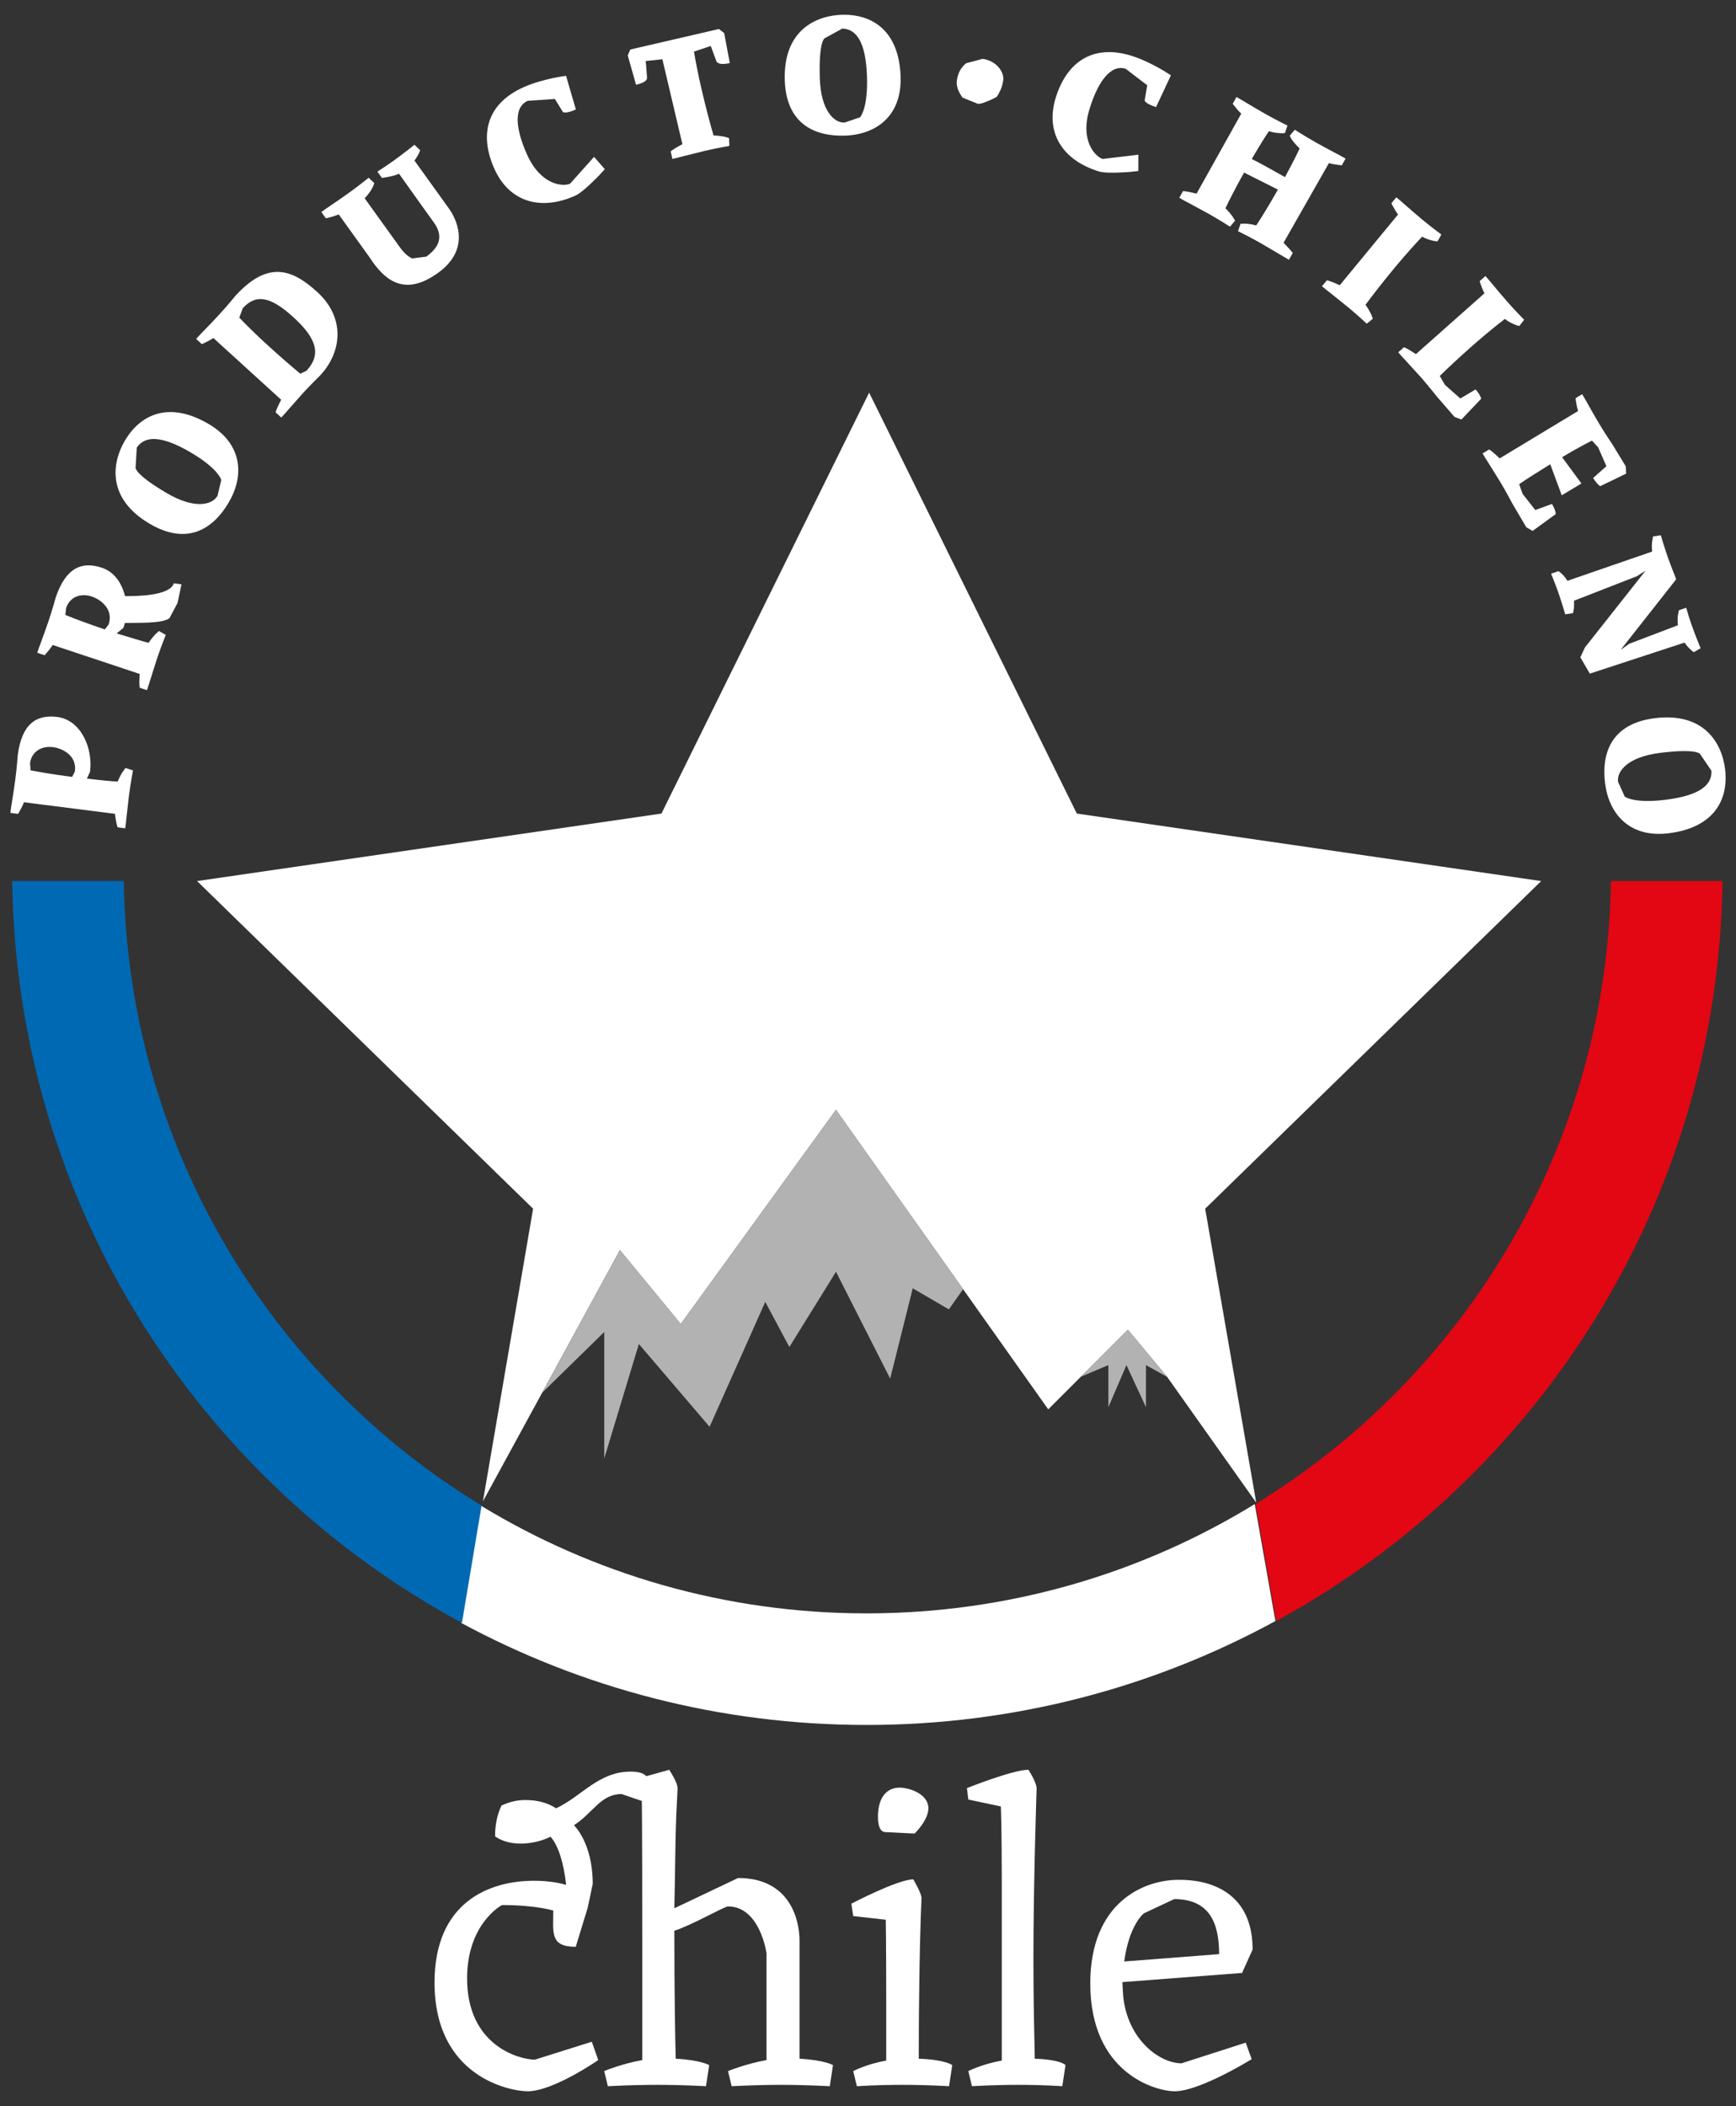 <?xml version="1.0" encoding="utf-8"?>
<!-- Generator: Adobe Illustrator 17.0.0, SVG Export Plug-In . SVG Version: 6.00 Build 0)  -->
<!DOCTYPE svg PUBLIC "-//W3C//DTD SVG 1.1//EN" "http://www.w3.org/Graphics/SVG/1.1/DTD/svg11.dtd">
<svg version="1.1" id="Capa_1" xmlns="http://www.w3.org/2000/svg" xmlns:xlink="http://www.w3.org/1999/xlink" x="0px" y="0px"
	 width="484.374px" height="587.458px" viewBox="0 0 484.374 587.458" enable-background="new 0 0 484.374 587.458"
	 xml:space="preserve">
<rect x="0" y="0" width="484.374" height="587.458" fill="#333333" stroke="none"/>
<g>
	<polygon fill="#FFFFFF" points="202.779,387.248 213.524,363.145 213.524,363.145 	"/>
	<rect x="309.253" y="380.779" fill="#FFFFFF" width="0" height="11.756"/>
	<polygon fill="#FFFFFF" points="249.947,378.26 254.67,359.366 254.67,359.366 	"/>
	<polygon fill="#FFFFFF" points="319.735,392.534 314.277,380.779 314.277,380.779 	"/>
	<polygon fill="#FFFFFF" points="151.264,388.499 172.97,348.707 189.943,369.318 233.252,309.575 268.719,359.607 268.719,359.608 
		264.747,365.244 268.719,359.608 292.478,393.126 301.58,384.024 314.688,370.916 325.674,384.099 319.749,380.779 
		319.749,380.779 325.674,384.099 350.505,419.13 336.263,337.157 430.023,245.764 300.45,226.936 242.503,109.523 184.557,226.936 
		54.984,245.764 148.744,337.157 134.742,418.79 151.265,388.499 	"/>
	<polygon fill="#B2B2B2" points="325.674,384.099 314.688,370.916 301.58,384.024 309.253,380.779 309.253,380.779 309.253,380.779 
		309.253,392.535 314.292,380.779 314.292,380.779 314.292,380.779 319.749,392.535 319.749,380.779 319.749,380.779 
		319.749,380.779 	"/>
	<polygon fill="#B2B2B2" points="268.719,359.607 233.252,309.575 189.943,369.318 172.97,348.707 151.264,388.499 151.265,388.499 
		168.599,371.542 168.599,406.81 178.256,374.901 197.989,397.993 202.779,387.248 213.524,363.145 213.524,363.145 
		213.524,363.145 220.242,375.74 233.258,354.747 248.373,384.557 249.947,378.26 254.67,359.366 254.67,359.366 254.67,359.366 
		264.747,365.244 268.719,359.608 	"/>
	<rect x="311.772" y="380.261" fill="#FFFFFF" width="0" height="12.791"/>
	<rect x="319.749" y="380.779" fill="#FFFFFF" width="0" height="11.756"/>
	<polygon fill="#FFFFFF" points="301.58,384.024 309.253,380.779 309.253,380.779 	"/>
	<polygon fill="#FFFFFF" points="213.524,363.145 213.524,363.145 220.242,375.74 233.258,354.747 220.242,375.74 	"/>
	<path fill="#FFFFFF" d="M254.67,359.366l10.077,5.878L254.67,359.366z"/>
	<polygon fill="#FFFFFF" points="233.258,354.747 248.373,384.557 249.947,378.26 248.373,384.557 	"/>
	<polygon fill="#FFFFFF" points="178.256,374.901 168.599,406.81 178.256,374.901 197.989,397.993 202.779,387.248 197.989,397.993 
			"/>
</g>
<g>
	<path fill="#FFFFFF" d="M32.808,230.773c-0.119-0.274-0.174-0.643-0.28-1.019c-0.174-0.643-0.265-1.533-0.467-2.749l-25.368-3.22
		c-0.387,0.983-0.799,1.756-1.132,2.332c-0.199,0.336-0.347,0.678-0.533,0.912l-2.135-0.28c0.14-1.067,0.287-2.185,0.484-3.296
		c0.297-1.873,0.654-4.204,0.887-5.982c0.233-1.778,0.402-3.462,0.518-4.739l0.178-2.147c1.138-8.689,5.209-11.36,11.053-10.594
		c6.504,0.852,9.986,8.596,9.107,15.303l-0.87,1.902c3.716,0.435,6.931,0.753,8.576,0.814c0.523-1.224,0.998-2.092,1.453-2.807
		l0.75-0.987l2.08,0.686l-0.381,2.121c-0.217,1.264-0.488,2.934-0.721,4.712l-0.684,6.009c-0.096,1.124-0.242,2.242-0.382,3.309
		L32.808,230.773z M20.9,215.155c0.612-4.675-3.859-6.449-6.043-6.735c-3.455-0.453-6.072,1.375-6.478,4.475l0.154,1.984
		c2.368,0.465,6.515,1.164,10.935,1.743l0.661,0.087L20.9,215.155z"/>
	<path fill="#FFFFFF" d="M38.962,191.831c-0.064-0.292-0.046-0.665-0.077-1.054c-0.046-0.665,0.039-1.556,0.075-2.787l-24.261-8.08
		c-0.57,0.889-1.124,1.568-1.563,2.068c-0.261,0.291-0.473,0.598-0.7,0.792l-2.04-0.688c0.344-1.02,0.705-2.088,1.114-3.14
		c0.655-1.78,1.457-3.997,2.03-5.697c0.574-1.699,1.066-3.318,1.427-4.548l0.591-2.072c2.802-8.303,7.314-10.134,12.898-8.249
		c3.496,1.18,5.527,4.299,6.421,7.9c3.937,0.031,12.494-0.164,13.642-3.563l2.122,0.283l-1.105,5.198l-2.236,4.221
		c-1.821,1.549-8.593,1.264-12.467,1.363c-0.099,0.453-0.263,0.939-0.41,1.376l-1.869,1.533c3.885,1.149,7.154,2.198,8.903,2.626
		c0.75-1.099,1.385-1.858,1.97-2.472l0.927-0.823l1.908,1.077l-0.786,2.007c-0.458,1.197-1.047,2.783-1.621,4.483l-1.836,5.762
		c-0.312,1.085-0.673,2.153-1.017,3.172L38.962,191.831z M30.309,174.2c1.508-4.467-2.534-7.075-4.622-7.78
		c-3.301-1.114-6.223,0.171-7.223,3.133l-0.234,1.976c2.233,0.916,6.165,2.405,10.389,3.831l0.631,0.213L30.309,174.2z"/>
	<path fill="#FFFFFF" d="M58.193,118.253c9.591,5.626,9.961,14.516,5.631,21.897c-4.355,7.425-11.603,12.085-22.034,5.967
		c-12.023-7.052-10.601-16.97-6.971-23.158C39.123,115.622,47.099,111.746,58.193,118.253z M61.741,133.879
		c-0.11-0.421-1.265-3.415-8.558-7.692c-8.398-4.926-12.832-4.557-15.023-1.327l-0.331,5.628c-0.023,0.343,0.647,2.34,8.736,7.084
		c7.646,4.485,12.592,3.346,14.121,0.738L61.741,133.879z"/>
	<path fill="#FFFFFF" d="M76.894,115.017c0.06-0.293,0.227-0.626,0.356-0.995c0.227-0.626,0.665-1.407,1.197-2.518L59.539,94.291
		c-0.881,0.582-1.663,0.978-2.267,1.258c-0.356,0.16-0.674,0.355-0.961,0.44l-1.586-1.455c0.728-0.793,1.49-1.623,2.29-2.419
		c1.32-1.362,2.952-3.064,4.164-4.386c1.213-1.321,2.318-2.602,3.147-3.58l1.38-1.655l0.038,0.035l-0.003-0.072
		c9.043-9.854,15.784-7.423,22.844-0.944c7.664,7.034,6.944,16.458,0.846,23.103l-0.034,0.038c-0.416,0.453-2.646,2.58-4.69,4.807
		l-4.013,4.524c-0.724,0.865-1.486,1.696-2.214,2.489L76.894,115.017z M85.536,103.404c4.054-4.417,2.995-8.797-3.536-14.791
		c-6.381-5.856-10.481-6.768-14.259-2.653l-0.974,2.653c1.708,1.776,4.436,4.488,7.342,7.156c3.776,3.465,7.655,6.816,9.684,8.47
		L85.536,103.404z"/>
	<path fill="#FFFFFF" d="M89.662,59.136c0.874-0.628,1.789-1.287,2.734-1.904c1.568-1.066,3.512-2.4,4.968-3.448
		c1.456-1.047,2.799-2.076,3.809-2.866l1.687-1.34l1.59,1.508c-0.142,0.417-0.313,0.793-0.538,1.271
		c-0.385,0.782-1.114,1.874-2.17,2.95l9.576,13.311c0.568,0.79,1.874,2.692,3.693,3.466l3.935-0.496
		c5.116-3.68,3.842-7.119,2.047-9.615l-3.321-4.617c-1.437-1.997-4.747-6.685-6.332-8.89c-1.107,0.48-2.249,0.734-3.196,0.91
		l-1.583,0.256l-1.257-1.747c0.291-0.209,0.666-0.479,1.153-0.766c0.82-0.527,1.932-1.264,3.388-2.311
		c1.455-1.047,2.84-2.106,3.933-2.956l1.854-1.46l1.589,1.508c-0.088,0.316-0.206,0.59-0.366,0.895
		c-0.248,0.62-0.711,1.206-1.208,2.006l9.635,13.394c1.437,1.997,6.785,10.836-3.072,17.928c-8.943,6.434-14.276,2.443-18.226-3.048
		c-0.389-0.541-0.706-1.07-1.065-1.569L94.51,59.817c-0.982,0.39-1.909,0.68-2.559,0.831c-0.381,0.085-0.732,0.211-1.029,0.236
		L89.662,59.136z"/>
	<path fill="#FFFFFF" d="M154.034,21.831c1.388-0.285,2.683-0.527,3.905-0.681l2.74,9.383c-1.31,0.586-2.167,0.802-2.766,0.845
		c-0.39,0.006-0.619-0.004-0.822-0.081l-2.273-3.698l-7.568,0.525c-4.115,1.842-3.303,8.047-0.205,14.968
		c3.893,8.699,10.142,8.989,12.013,8.152l6.697-7.488l2.995,3.431c-1.037,1.194-2.07,2.274-3.098,3.239
		c-1.702,1.716-3.799,3.553-5.155,4.16c-9.588,4.291-18.381,1.827-22.568-7.526c-4.186-9.353-2.3-18.057,8.176-22.746
		C148.773,23.119,151.741,22.352,154.034,21.831z"/>
	<path fill="#FFFFFF" d="M187.133,42.231c0.214-0.207,0.541-0.388,0.856-0.619c0.541-0.388,1.344-0.784,2.411-1.399l-5.586-23.688
		l-4.669,0.502c0.185,1.482,0.278,3.249,0.39,4.643c0.008,0.261-0.046,0.484-0.261,0.691c-0.318,0.442-1.159,0.899-2.807,1.281
		l-2.316-8.194l0.725-1.64l24.709-5.717l1.471,1.132l1.568,8.367c-1.747,0.404-2.726,0.263-3.207,0.006
		c-0.295-0.142-0.503-0.357-0.56-0.606l-1.543-4.166l-4.588,1.535l-0.089,0.073c0.393,2.381,1.156,6.359,2.08,10.352
		c1.259,5.441,2.694,10.736,3.376,12.998c1.329,0.061,2.308,0.202,3.138,0.378l1.187,0.357l0.086,2.189l-2.12,0.385
		c-1.26,0.239-2.919,0.57-4.666,0.974l-5.867,1.463c-1.087,0.304-2.185,0.558-3.233,0.801L187.133,42.231z"/>
	<path fill="#FFFFFF" d="M251.284,21.393c0.354,11.113-6.97,16.165-15.523,16.438c-8.604,0.274-16.41-3.374-16.794-15.46
		c-0.444-13.93,8.705-18.015,15.875-18.243C243.343,3.857,250.875,8.538,251.284,21.393z M239.956,32.724
		c0.297-0.317,2.215-2.89,1.946-11.34c-0.31-9.731-2.986-13.285-6.886-13.417l-4.938,2.72c-0.302,0.164-1.635,1.795-1.336,11.167
		c0.282,8.86,3.882,12.437,6.903,12.34L239.956,32.724z"/>
	<path fill="#FFFFFF" d="M274.171,16.414c3.909,0.537,6.056,3.729,5.749,5.963c-0.195,1.422-0.61,2.554-1.084,3.368
		c-0.222,0.487-0.488,0.916-0.747,1.294c-0.672,0.373-1.337,0.696-1.995,0.967c-1.099,0.469-2.416,1.013-3.235,0.952l-4.313-1.731
		c-0.343-0.513-0.636-1.019-0.929-1.524c-0.447-0.889-0.801-2.076-0.633-3.294c0.272-1.98,1.112-3.571,2.57-4.768L274.171,16.414z"
		/>
	<path fill="#FFFFFF" d="M323.325,18.942c1.23,0.704,2.363,1.377,3.381,2.069l-4.143,8.854c-1.37-0.425-2.156-0.83-2.634-1.193
		c-0.297-0.253-0.462-0.412-0.564-0.604l0.738-4.278l-6.027-4.607c-4.306-1.337-7.796,3.857-10.045,11.099
		c-2.826,9.102,1.673,13.449,3.63,14.057l9.975-1.196l-0.019,4.555c-1.568,0.211-3.056,0.339-4.465,0.384
		c-2.411,0.164-5.199,0.157-6.618-0.284c-10.032-3.114-15.004-10.774-11.965-20.561s10.205-15.073,21.166-11.67
		C318.524,16.433,321.259,17.818,323.325,18.942z"/>
	<path fill="#FFFFFF" d="M374.385,46.11c-0.299,0.008-0.661-0.079-1.049-0.121c-0.661-0.079-1.527-0.214-2.546-0.494l-12.652,22.222
		c0.717,0.816,1.42,1.448,1.874,1.998c0.237,0.31,0.499,0.576,0.691,0.861l-1.057,1.875c-0.937-0.529-1.919-1.083-2.876-1.681
		l-5.216-3.06c-1.563-0.881-3.06-1.667-4.201-2.252l-1.925-0.968l0.7-2.076l1.195-0.032c0.756,0.015,1.806,0.136,3.187,0.503
		c1.141-1.71,3.636-5.715,6.053-10l-9.446-4.74c-2.341,4.151-4.328,8.09-5.201,9.951c0.94,0.942,1.567,1.707,2.06,2.398l0.636,1.064
		l-1.415,1.673l-1.824-1.147c-1.091-0.674-2.539-1.549-4.1-2.431l-5.317-2.881c-1.007-0.509-1.989-1.063-2.927-1.592l1.057-1.875
		c0.299-0.008,0.661,0.079,1.049,0.121c0.662,0.079,1.521,0.328,2.724,0.595l12.474-22.323c-0.767-0.727-1.33-1.397-1.74-1.923
		c-0.237-0.31-0.499-0.576-0.646-0.835l1.057-1.875c0.937,0.529,1.919,1.083,2.876,1.681c1.626,0.976,3.654,2.179,5.216,3.06
		c1.563,0.881,3.06,1.667,4.201,2.252l1.925,0.968l-0.701,2.076c-0.393,0.072-0.806,0.074-1.265,0.051
		c-0.846-0.065-1.876-0.117-3.206-0.573c-1.116,1.665-2.912,4.535-4.794,7.769c1.726,0.798,7.485,4.045,9.27,5.052
		c1.794-3.284,3.321-6.305,4.094-7.987c-1.029-0.992-1.656-1.758-2.15-2.448c-0.257-0.38-0.468-0.735-0.61-1.109l1.414-1.673
		l1.824,1.147c1.091,0.674,2.538,1.549,4.1,2.431c1.563,0.881,3.641,1.995,5.318,2.882c1.007,0.509,1.989,1.063,2.926,1.592
		L374.385,46.11z"/>
	<path fill="#FFFFFF" d="M370.23,78.184c0.295,0.045,0.636,0.196,1.01,0.307c0.637,0.196,1.438,0.595,2.574,1.072l16.263-19.73
		c-0.624-0.852-1.058-1.612-1.368-2.203c-0.177-0.347-0.388-0.656-0.487-0.937l1.375-1.655c0.828,0.688,1.695,1.408,2.529,2.168
		c1.425,1.251,3.205,2.797,4.584,3.943c1.379,1.146,2.712,2.187,3.73,2.967l1.721,1.297l-1.06,1.917
		c-0.4,0.001-0.807-0.071-1.253-0.175c-0.821-0.215-1.825-0.45-3.052-1.137c-1.592,1.675-4.599,4.972-7.481,8.44
		c-3.569,4.295-6.916,8.643-8.305,10.554c0.756,1.095,1.236,1.96,1.598,2.727l0.434,1.161l-1.691,1.393l-1.589-1.454
		c-0.953-0.858-2.22-1.978-3.599-3.124l-4.716-3.786c-0.899-0.681-1.766-1.402-2.594-2.089L370.23,78.184z"/>
	<path fill="#FFFFFF" d="M391.739,96.859c0.285,0.091,0.598,0.292,0.951,0.46c0.598,0.292,1.328,0.811,2.376,1.459l19.128-16.965
		c-0.485-0.939-0.796-1.757-1.009-2.388c-0.122-0.371-0.282-0.708-0.335-1.002l1.616-1.422c0.711,0.808,1.455,1.654,2.162,2.534
		c1.214,1.457,2.732,3.261,3.917,4.607s2.34,2.582,3.224,3.51l1.498,1.548l-1.345,1.729c-0.395-0.062-0.786-0.196-1.211-0.368
		c-0.777-0.34-1.732-0.728-2.839-1.597c-1.832,1.408-5.314,4.198-8.7,7.177c-3.847,3.384-7.592,6.884-9.453,8.726l1.438,2.488
		l4.296,3.796l4.263-2.523c0.643,0.731,1.007,1.299,1.263,1.823l0.315,0.746l-5.527,5.818l-1.915-0.703l-5.005-5.766l-1.345-1.684
		c-0.807-0.995-1.886-2.299-3.07-3.645l-4.07-4.472c-0.783-0.812-1.528-1.659-2.238-2.467L391.739,96.859z"/>
	<path fill="#FFFFFF" d="M453.622,130.088l0.086,2.039l-7.227,3.49c-0.194-0.123-0.413-0.29-0.615-0.528
		c-0.421-0.405-0.904-1.012-1.351-1.759l3.702-3.291l-2.305-5.248l-1.729-1.891c-1.969,1-5.038,2.657-8.335,4.631l5.405,7.334
		l-5.496,3.29l-3.207-8.65c-3.623,2.228-6.955,4.342-8.679,5.553l0.964,2.707l3.536,4.512l4.65-1.709
		c0.5,0.835,0.754,1.46,0.911,2.022l0.175,0.791l-6.49,4.721l-1.756-1.039l-3.877-6.577l-1.017-1.899
		c-0.614-1.125-1.438-2.602-2.36-4.141l-3.193-5.135c-0.623-0.941-1.202-1.908-1.754-2.831l1.846-1.105
		c0.264,0.141,0.535,0.396,0.852,0.625c0.535,0.396,1.159,1.038,2.072,1.865l21.886-13.219c-0.307-1.011-0.464-1.872-0.56-2.531
		c-0.053-0.387-0.149-0.747-0.149-1.046l1.846-1.105c0.553,0.923,1.132,1.89,1.666,2.884c0.93,1.653,2.097,3.702,3.017,5.241
		c0.921,1.539,1.834,2.963,2.536,4.036l1.193,1.794L453.622,130.088z"/>
	<path fill="#FFFFFF" d="M470.467,169.525c0.102,0.29,0.239,0.677,0.343,1.129c0.224,0.79,0.602,2.016,1.197,3.707
		c0.595,1.692,1.206,3.269,1.68,4.461l0.811,1.996l-1.894,1.102c-0.278-0.174-0.574-0.395-0.838-0.683
		c-0.543-0.461-1.154-1.115-1.736-1.996l-26.448,8.663l-2.638-4.558l1.267-2.728l16.946-21.452l-2.388,1.548l-17.582,6.844
		c-0.015,1.037,0.047,1.831-0.104,2.481c-0.026,0.389-0.134,0.699-0.194,0.992l-2.166,0.328l-0.618-2.064
		c-0.377-1.225-0.89-2.837-1.486-4.529c-0.644-1.675-1.069-2.883-1.39-3.639c-0.202-0.418-0.337-0.805-0.44-1.095l2.029-0.715
		c0.279,0.174,0.557,0.347,0.821,0.634c0.525,0.412,1.105,1.132,1.704,2.062c3.528-1.243,20.93-7.209,23.637-8.162
		c-0.15-1.197-0.087-2.251,0.03-2.999l0.222-1.219l2.166-0.328l0.618,2.064c0.377,1.225,0.891,2.837,1.487,4.529
		c1.206,3.269,1.796,4.637,1.813,4.685l0.357,1.015l-15.501,19.693l2.386-1.71l13.607-5.173c-0.149-1.197-0.087-2.251,0.031-2.999
		l0.239-1.171L470.467,169.525z"/>
	<path fill="#FFFFFF" d="M465.664,232.421c-11.03,1.391-16.745-5.428-17.816-13.917c-1.077-8.54,1.824-16.652,13.821-18.166
		c13.827-1.744,18.749,6.983,19.647,14.099C482.38,222.876,478.423,230.812,465.664,232.421z M453.324,222.203
		c0.343,0.266,3.085,1.935,11.472,0.877c9.658-1.218,12.947-4.215,12.714-8.111l-3.17-4.661c-0.191-0.286-1.939-1.46-11.242-0.286
		c-8.794,1.109-12.018,5.027-11.64,8.027L453.324,222.203z"/>
</g>
<path fill="#FFFFFF" d="M241.785,450.036c-39.411,0-76.256-10.988-107.638-30.066l-5.483,32.719
	c33.666,18.16,72.188,28.473,113.122,28.473c41.318,0,80.181-10.505,114.07-28.983l-5.761-32.627
	C318.565,438.884,281.479,450.036,241.785,450.036z"/>
<g>
	<path fill="#FFFFFF" d="M213.869,574.642v-29.81c0,0-1.792-13.05-10.746-13.05c-1.023,0-10.108,5.245-14.968,6.78
		c0,19.063,0.255,30.833,0.382,35.695c7.038,0.384,9.34,1.791,9.34,1.791l-0.895,5.885c0,0-6.27-0.384-13.563-0.384
		c-7.291,0-13.816,0.384-13.816,0.384l-1.023-4.222c0,0,4.862-2.047,10.619-3.07v-33.264c0-35.695-0.129-39.021-0.129-39.021
		l-5.628-1.919c-5.886,0-7.933,5.245-13.305,8.7c0,0,5.244,4.861,5.244,16.376l-1.408,6.653l-3.326,10.874
		c-7.291,0-6.27-3.966-6.27-10.107c0,0-4.733-1.535-14.329-1.535c0,0-9.722,5.117-9.722,20.47c0,18.679,14.458,22.645,18.936,22.645
		l15.863-4.989l1.792,5.118c0,0-12.539,8.7-19.702,8.7c-4.862,0-25.972-3.966-25.972-30.321c0-22.517,15.353-28.402,27.761-28.402
		c3.71,0,6.78,0.512,8.956,1.151c-0.639-6.013-2.176-11.002-4.349-13.433c-2.56,1.279-5.63,1.919-8.317,1.919
		c-3.839,0-6.141-1.28-7.164-2.047c0-2.943,0.513-5.886,1.792-8.572c2.558-1.151,4.478-1.535,6.78-1.535
		c3.199,0,6.141,0.768,8.443,2.303c7.038-3.199,11.771-10.235,20.854-10.235c2.047,0,3.455,0.384,4.349,1.279l6.398-1.791
		c-0.129,0,2.429,3.454,2.302,5.373l-0.384,7.932c-0.255,6.141-0.255,14.841-0.511,25.332l17.782-8.444
		c14.713,0,17.144,12.026,17.144,17.399v33.008c7.036,0.384,9.34,1.791,9.34,1.791l-0.897,5.885c0,0-6.268-0.384-13.561-0.384
		c-7.291,0-13.816,0.384-13.816,0.384l-1.023-4.222C203.123,577.712,208.112,575.665,213.869,574.642z"/>
	<path fill="#FFFFFF" d="M237.547,531.015c0,0,12.921-6.781,17.273-6.781c0,0,2.302,3.839,2.302,5.246
		c0,0.64-0.384,5.757-0.639,25.076c-0.129,8.956-0.129,15.481-0.129,19.702c7.42,0.256,9.34,1.791,9.34,1.791l-0.897,5.885
		c0,0-5.757-0.384-13.05-0.384c-7.291,0-12.664,0.384-12.664,0.384l-1.023-4.222c0,0,3.581-1.919,9.211-2.943v-17.144
		c0-15.224-0.129-22.133-0.129-22.133l-9.083-1.023L237.547,531.015z M259.041,504.404c0,3.326-3.839,7.036-3.839,7.036
		s-0.766,0-8.059-0.384c-0.895,0-2.176-0.512-2.176-4.35c0-5.117,2.304-8.06,6.014-8.06
		C253.794,498.646,259.041,500.438,259.041,504.404z"/>
	<path fill="#FFFFFF" d="M269.79,498.774c0,0,12.795-5.117,17.144-5.117c0,0,2.302,3.454,2.302,5.246c0,0-0.895,25.715-0.895,47.72
		c0,11.77,0.255,21.878,0.384,27.634c7.42,0.256,8.57,1.791,8.57,1.791l-0.895,5.885c0,0-4.989-0.384-12.282-0.384
		s-12.921,0.384-12.921,0.384l-1.023-4.222c0,0,3.71-1.919,9.34-2.943v-49.64c0-15.225-0.257-21.238-0.257-21.238l-9.083-1.919
		L269.79,498.774z"/>
	<path fill="#FFFFFF" d="M313.292,555.451c0.639,12.922,9.978,20.086,16.376,20.086l17.91-5.757l1.663,4.606
		c0,0-14.456,8.956-21.493,8.956c-5.117,0-23.54-4.862-23.54-30.066c0-22.773,15.097-28.914,24.564-28.914
		c0.384,0.128,20.725-1.535,20.725,19.446l-2.942,6.525l-33.391,2.559L313.292,555.451z M319.175,533.702c0,0-4.094,3.07-5.5,13.433
		l26.482-2.047c0-8.7-2.686-15.352-12.537-15.352L319.175,533.702z"/>
</g>
<g>
	<path fill="#0069B4" d="M34.534,245.764H3.41c1.188,89.496,51.64,167.097,125.478,206.925l5.483-32.719
		C75.358,384.094,35.661,319.606,34.534,245.764z"/>
</g>
<g>
	<path fill="#E30613" d="M350.319,419.551l5.761,32.627c73.322-39.98,123.347-117.302,124.529-206.414h-31.124
		C448.363,319.324,408.96,383.595,350.319,419.551z"/>
</g>
</svg>
